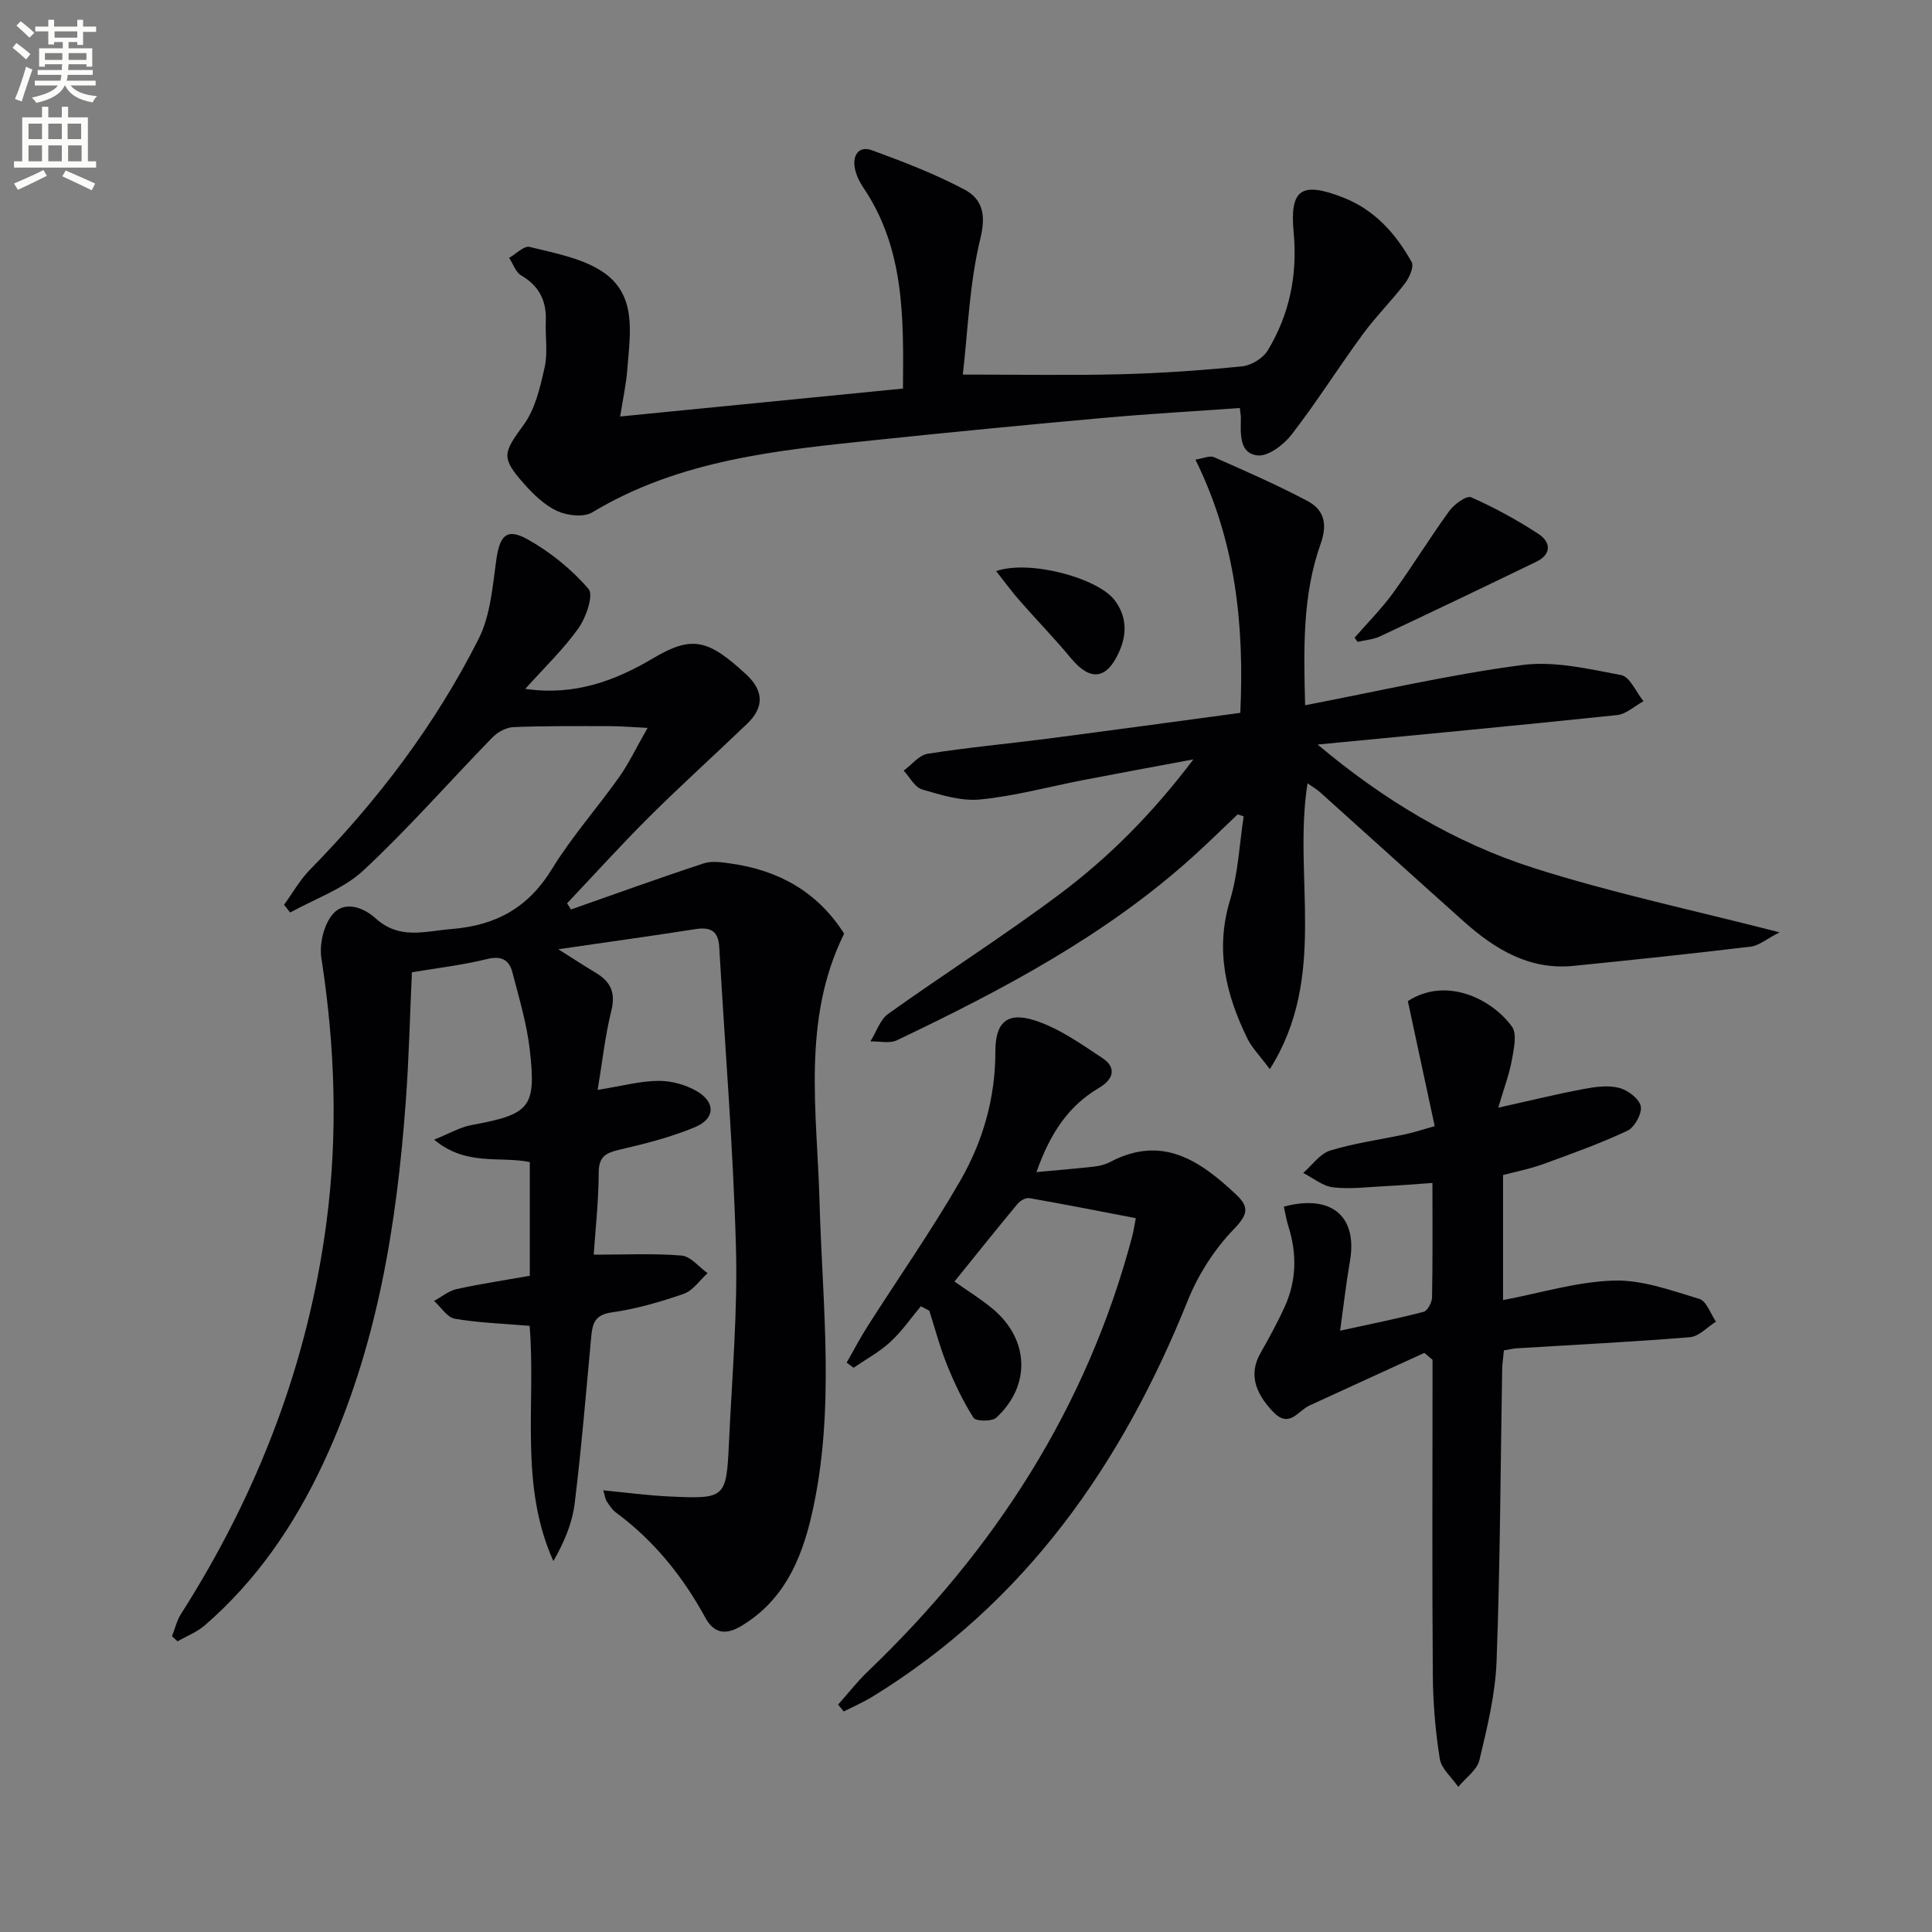 <svg enable-background="new 0 0 400 400" viewBox="0 0 400 400" xmlns="http://www.w3.org/2000/svg"><rect x="0" y="0" width="400" height="400" fill="#808080" stroke="none"/><path d="m2.6 9.9.8-1c.9.7 1.9 1.4 2.9 2.3l-.9 1.1c-1.1-1-2-1.8-2.8-2.4zm.5 10.6c.9-2.1 1.6-4.3 2.3-6.7.4.2.8.4 1.3.6-.7 2.1-1.5 4.3-2.2 6.6zm.3-15.2.9-.9c1 .8 2 1.6 2.8 2.4l-1 1c-.9-.9-1.8-1.7-2.7-2.5zm12.6-1.2h1.2v1.4h2.7v1.1h-2.7v2.7h-1.2v-.6h-1.8v1.3h4.9v3.8h-1.2v-.5h-3.7c0 .4-.1.9-.1 1.2h5.1v1h-5.2c0 .5-.1.9-.2 1.2h6v1h-5.2c1.1 1.3 2.9 2 5.5 2.2-.4.4-.7.8-.9 1.3-2.9-.5-4.8-1.6-5.7-3.5h-.1c-.8 1.7-2.7 2.9-5.9 3.6-.2-.4-.6-.8-.9-1.1 2.8-.6 4.6-1.4 5.4-2.5h-4.8v-1h5.3c.1-.3.2-.7.2-1.2h-4.9v-1h5c0-.4 0-.8.1-1.2h-3.6v.5h-1.2v-3.8h4.9v-1.3h-1.8v.5h-1.2v-2.7h-2.7v-1h2.7v-1.4h1.2v1.4h4.8zm-6.7 8.3h3.6c0-.4 0-.9 0-1.4h-3.6zm1.9-4.6h4.8v-1.3h-4.7v1.3zm6.7 3.2h-3.7v1.4h3.7z" fill="#fbfcfa"/><path d="m8.7 22.1h1.3v2.2h2.8v-2.2h1.3v2.2h4.1v9.1h1.7v1.3h-17v-1.3h1.7v-9.1h4.1zm.3 13.1.7 1.2c-1.8.9-3.8 1.9-6 2.9-.2-.4-.5-.8-.8-1.3 2.3-1 4.4-1.9 6.1-2.8zm-3.1-6.4h2.8v-3.2h-2.8zm0 4.6h2.8v-3.3h-2.8zm4.1-4.6h2.8v-3.2h-2.8zm0 4.6h2.8v-3.3h-2.8zm3.6 1.9c2.1.9 4.1 1.8 6.1 2.7l-.7 1.4c-2.2-1.1-4.2-2-6.1-2.9zm3.2-9.7h-2.8v3.2h2.8zm-2.7 7.8h2.8v-3.3h-2.8z" fill="#fbfcfa"/><g fill="#010104"><path d="m123.74 225.65c5.07-.81 8.81-1.84 12.56-1.87 2.67-.02 5.66.79 7.97 2.14 3.92 2.29 3.82 5.69-.37 7.44-4.99 2.09-10.34 3.44-15.63 4.67-2.83.66-4.3 1.39-4.31 4.73-.03 5.94-.69 11.87-1.04 17.01 6.45 0 12.35-.3 18.19.18 1.88.15 3.6 2.37 5.39 3.65-1.64 1.47-3.04 3.62-4.96 4.28-4.84 1.68-9.84 3.13-14.9 3.84-3.7.51-4 2.54-4.26 5.33-1.06 11.41-2 22.84-3.4 34.21-.5 4.1-2.17 8.05-4.41 11.95-7.13-15.84-3.58-32.54-4.92-48.71-5.33-.45-10.46-.61-15.48-1.47-1.6-.27-2.88-2.41-4.3-3.69 1.56-.84 3.02-2.08 4.68-2.45 5-1.1 10.07-1.85 15.14-2.75 0-8.11 0-15.71 0-23.55-6.29-1.27-13.19.91-19.81-4.64 3.17-1.27 5.37-2.58 7.74-3.02 12.14-2.24 13.45-3.58 12.05-15.69-.62-5.39-2.22-10.67-3.59-15.95-.69-2.66-2.36-3.44-5.32-2.71-4.98 1.23-10.12 1.82-15.48 2.72-.41 8.9-.61 17.85-1.27 26.77-1.89 25.8-5.99 51.13-17.06 74.84-5.98 12.81-13.81 24.3-24.56 33.61-1.62 1.4-3.74 2.21-5.63 3.3-.38-.35-.77-.71-1.15-1.06.61-1.54.99-3.23 1.86-4.6 15.86-24.87 26.27-51.8 30.12-81.08 2.4-18.23 1.78-36.48-1.05-54.69-.44-2.87.45-6.75 2.22-8.96 2.51-3.12 6.54-1.53 8.98.68 4.96 4.5 10.08 2.7 15.72 2.24 9.37-.76 15.95-4.48 20.87-12.51 4.07-6.64 9.32-12.55 13.84-18.92 1.99-2.81 3.48-5.97 5.91-10.22-3.39-.16-5.68-.36-7.97-.36-6.6-.01-13.21-.06-19.8.2-1.5.06-3.28 1.03-4.36 2.14-8.93 9.16-17.36 18.83-26.71 27.53-4.16 3.87-10.05 5.87-15.16 8.72-.42-.54-.84-1.07-1.27-1.61 1.78-2.44 3.29-5.15 5.38-7.28 13.97-14.23 25.92-29.98 34.9-47.76 2.44-4.82 2.88-10.77 3.65-16.28.72-5.15 2.14-6.79 6.59-4.28 4.66 2.62 9.05 6.18 12.53 10.22 1.08 1.25-.51 5.89-2.09 8.12-3.1 4.37-7.05 8.14-11.02 12.56 10.15 1.49 18.59-1.66 26.5-6.35 8.13-4.83 11.44-3.82 19.21 3.33 3.64 3.35 3.82 6.81.24 10.23-6.72 6.45-13.65 12.7-20.26 19.27-5.84 5.81-11.37 11.94-17.03 17.92.27.43.54.85.8 1.28 9.16-3.21 18.28-6.52 27.5-9.55 1.71-.56 3.81-.22 5.69.05 9.88 1.4 17.89 5.89 23.37 14.5-8.8 17.79-5.62 36.71-5.1 55.34.6 21.73 3.34 43.51-1.64 65.08-2.14 9.29-5.82 17.67-14.53 22.91-3.23 1.94-5.66 1.59-7.46-1.69-4.68-8.58-10.68-16.02-18.59-21.85-.77-.57-1.31-1.49-1.87-2.31-.25-.37-.28-.89-.68-2.22 4.79.46 9.12 1.05 13.48 1.26 11.87.55 12 .45 12.55-11.23.62-13.45 1.81-26.92 1.44-40.35-.57-20.75-2.28-41.46-3.46-62.19-.19-3.36-1.86-4.17-4.96-3.68-8.99 1.41-18.01 2.65-28.36 4.16 3.24 2.04 5.48 3.51 7.78 4.89 3.1 1.85 4.14 4.17 3.18 7.93-1.29 5.21-1.86 10.63-2.81 16.3z"/><path d="m272.8 154.15c13.5 11.35 28.29 20.32 44.77 25.57 16.24 5.18 33 8.71 50.87 13.31-2.69 1.37-4.27 2.76-5.99 2.96-12.2 1.47-24.42 2.75-36.64 3.98-9.2.93-16.34-3.46-22.83-9.26-9.93-8.87-19.78-17.81-29.69-26.7-.71-.64-1.56-1.12-2.58-1.83-3.08 19.39 4.32 39.97-7.81 59.18-2.15-2.89-3.71-4.44-4.62-6.3-4.48-9.13-6.74-18.43-3.61-28.72 1.69-5.55 1.93-11.54 2.82-17.33-.42-.13-.83-.27-1.25-.4-3.09 2.93-6.12 5.92-9.28 8.77-18.12 16.36-39.46 27.59-61.27 38-1.52.72-3.64.18-5.48.23 1.21-1.93 1.98-4.48 3.69-5.71 11.77-8.4 23.99-16.17 35.56-24.83 10.23-7.66 19.24-16.76 27.62-27.85-8.21 1.54-15.42 2.86-22.62 4.25-7.16 1.38-14.26 3.33-21.49 4.05-3.93.4-8.16-.93-12.07-2.08-1.52-.45-2.55-2.55-3.8-3.89 1.65-1.21 3.17-3.21 4.96-3.49 8.19-1.3 16.46-2.05 24.69-3.11 13.15-1.71 26.29-3.51 40.04-5.36.83-18-.88-35.4-9.29-52.43 1.58-.24 2.96-.9 3.86-.5 6.51 2.87 13.05 5.73 19.33 9.06 3.42 1.81 4.22 4.71 2.73 8.89-3.79 10.65-3.51 21.83-3.21 33.4 15.22-2.92 29.95-6.34 44.88-8.32 6.67-.88 13.78.79 20.55 2.08 1.82.35 3.1 3.53 4.63 5.41-1.83.99-3.58 2.67-5.49 2.87-20.66 2.17-41.32 4.11-61.98 6.1z"/><path d="m294.9 280.1c-7.93 3.63-15.87 7.25-23.8 10.9-2.4 1.1-4.17 4.86-7.56 1.26-3.92-4.15-4.88-8-2.6-12.06 1.79-3.18 3.56-6.37 5.06-9.69 2.43-5.37 2.54-10.92.77-16.54-.43-1.36-.65-2.78-.97-4.15 9.94-2.65 15.3 2.06 13.69 11.31-.79 4.52-1.3 9.09-2.03 14.37 6.09-1.33 11.72-2.45 17.28-3.9.81-.21 1.73-1.94 1.75-2.99.15-7.64.08-15.28.08-23.69-3.48.24-6.54.5-9.61.65-3.65.18-7.34.67-10.93.26-2.16-.24-4.15-1.94-6.22-2.98 1.85-1.6 3.45-3.98 5.59-4.64 5.05-1.55 10.36-2.26 15.56-3.37 1.75-.38 3.46-.95 6.08-1.68-1.88-8.75-3.7-17.24-5.56-25.89 7.91-5.13 17.36-.5 21.55 5.28 1.1 1.52.4 4.61-.01 6.89-.54 2.97-1.63 5.84-2.82 9.89 6.77-1.5 12.15-2.83 17.6-3.85 2.42-.45 5.08-.84 7.38-.26 1.8.45 4.19 2.23 4.52 3.8.31 1.5-1.27 4.39-2.77 5.09-5.68 2.67-11.62 4.79-17.53 6.94-2.62.95-5.39 1.48-8.21 2.23v25.89c7.74-1.46 15.3-3.81 22.93-4.04 5.87-.18 11.91 2.05 17.7 3.79 1.49.45 2.32 3.08 3.45 4.71-1.79 1.12-3.51 3.07-5.37 3.22-11.92.98-23.87 1.56-35.81 2.3-.81.05-1.61.25-2.72.43-.13 1.37-.33 2.64-.36 3.91-.35 20.14-.41 40.29-1.16 60.41-.25 6.88-1.94 13.76-3.55 20.5-.49 2.08-2.87 3.71-4.38 5.55-1.33-1.93-3.5-3.73-3.83-5.82-.91-5.71-1.4-11.55-1.44-17.34-.16-19.99-.06-39.98-.06-59.98 0-1.76 0-3.52 0-5.28-.56-.47-1.12-.95-1.69-1.43z"/><path d="m186.95 80.45c.13-14.71.33-28.97-8.2-41.6-.82-1.21-1.51-2.64-1.77-4.06-.5-2.69.86-4.67 3.58-3.67 6.51 2.39 13.05 4.89 19.15 8.14 3.6 1.92 4.5 5.07 3.28 10.05-2.29 9.37-2.6 19.23-3.65 28.24 11.63 0 22.05.2 32.45-.06 8.47-.21 16.94-.8 25.36-1.64 1.91-.19 4.35-1.68 5.33-3.31 4.5-7.46 6.18-15.62 5.36-24.39-.85-8.98 1.58-10.62 10.19-7.28 6.53 2.53 10.95 7.48 14.24 13.39.53.95-.48 3.22-1.39 4.41-2.78 3.64-6.07 6.9-8.78 10.6-5 6.83-9.52 14.02-14.69 20.71-1.63 2.11-4.87 4.57-7.07 4.31-3.87-.46-3.46-4.59-3.43-7.77 0-.49-.1-.98-.22-2.04-9.37.67-18.75 1.19-28.09 2.03-15.71 1.41-31.42 2.93-47.11 4.57-20.34 2.12-40.71 4.06-58.87 15-1.78 1.07-5.17.68-7.24-.27-2.62-1.2-4.92-3.43-6.88-5.64-4.87-5.49-4.3-6.41-.05-12.26 2.39-3.29 3.4-7.79 4.32-11.9.67-3.02.1-6.31.23-9.47.18-4.22-1.34-7.33-5.1-9.52-1.14-.67-1.67-2.39-2.49-3.63 1.43-.81 3.09-2.56 4.24-2.27 5.07 1.27 10.55 2.24 14.84 4.97 7.56 4.81 5.94 13.01 5.38 20.46-.22 2.95-.88 5.87-1.47 9.68 19.73-1.94 38.96-3.84 58.55-5.78z"/><path d="m173.52 352.92c2.04-2.29 3.94-4.74 6.15-6.86 26.25-25.14 45.34-54.61 54.72-90 .29-1.1.45-2.24.77-3.85-7.45-1.43-14.73-2.87-22.03-4.15-.74-.13-1.9.52-2.44 1.17-4.35 5.23-8.59 10.54-13.08 16.1 2.64 1.86 5.43 3.57 7.92 5.65 7.57 6.3 7.95 15.9.74 22.53-.9.83-4.23.78-4.71.03-2.19-3.43-3.96-7.18-5.49-10.96-1.47-3.64-2.47-7.47-3.67-11.22-.58-.3-1.17-.61-1.75-.91-2.09 2.49-3.95 5.21-6.32 7.39-2.26 2.08-5.05 3.59-7.61 5.34-.48-.36-.95-.71-1.43-1.07 1.44-2.5 2.77-5.07 4.32-7.5 6.42-10.08 13.3-19.89 19.25-30.24 4.65-8.1 7.23-17.06 7.22-26.65-.01-6.01 2.4-8.28 8.08-6.48 5.01 1.59 9.58 4.84 14.05 7.8 3.08 2.03 2.29 4.45-.68 6.2-6.34 3.74-10.13 9.43-12.94 17.43 4.35-.41 8.16-.71 11.95-1.14 1.14-.13 2.33-.44 3.34-.97 10.79-5.68 18.65-.21 26.1 6.81 2.77 2.61 2.3 4.19-.56 7.15-3.99 4.13-7.34 9.37-9.5 14.73-13.62 33.89-33.61 62.58-65.29 82.03-1.9 1.16-3.96 2.05-5.95 3.06-.39-.47-.78-.95-1.16-1.42z"/><path d="m280.45 132.03c2.67-3.07 5.58-5.97 7.96-9.25 4.03-5.56 7.62-11.44 11.65-16.99 1.01-1.39 3.57-3.25 4.51-2.84 4.82 2.13 9.5 4.69 13.92 7.57 2.57 1.68 2.84 4.21-.43 5.79-10.76 5.21-21.54 10.37-32.36 15.45-1.41.66-3.08.76-4.62 1.13-.21-.28-.42-.57-.63-.86z"/><path d="m206.24 118.24c6.88-2.4 21.03 1.41 24.53 6.02 2.53 3.34 2.61 7.02.89 10.8-2.58 5.68-5.97 6.01-9.94 1.2-3.38-4.09-7.11-7.9-10.61-11.9-1.6-1.81-3.02-3.78-4.87-6.12z"/></g></svg>